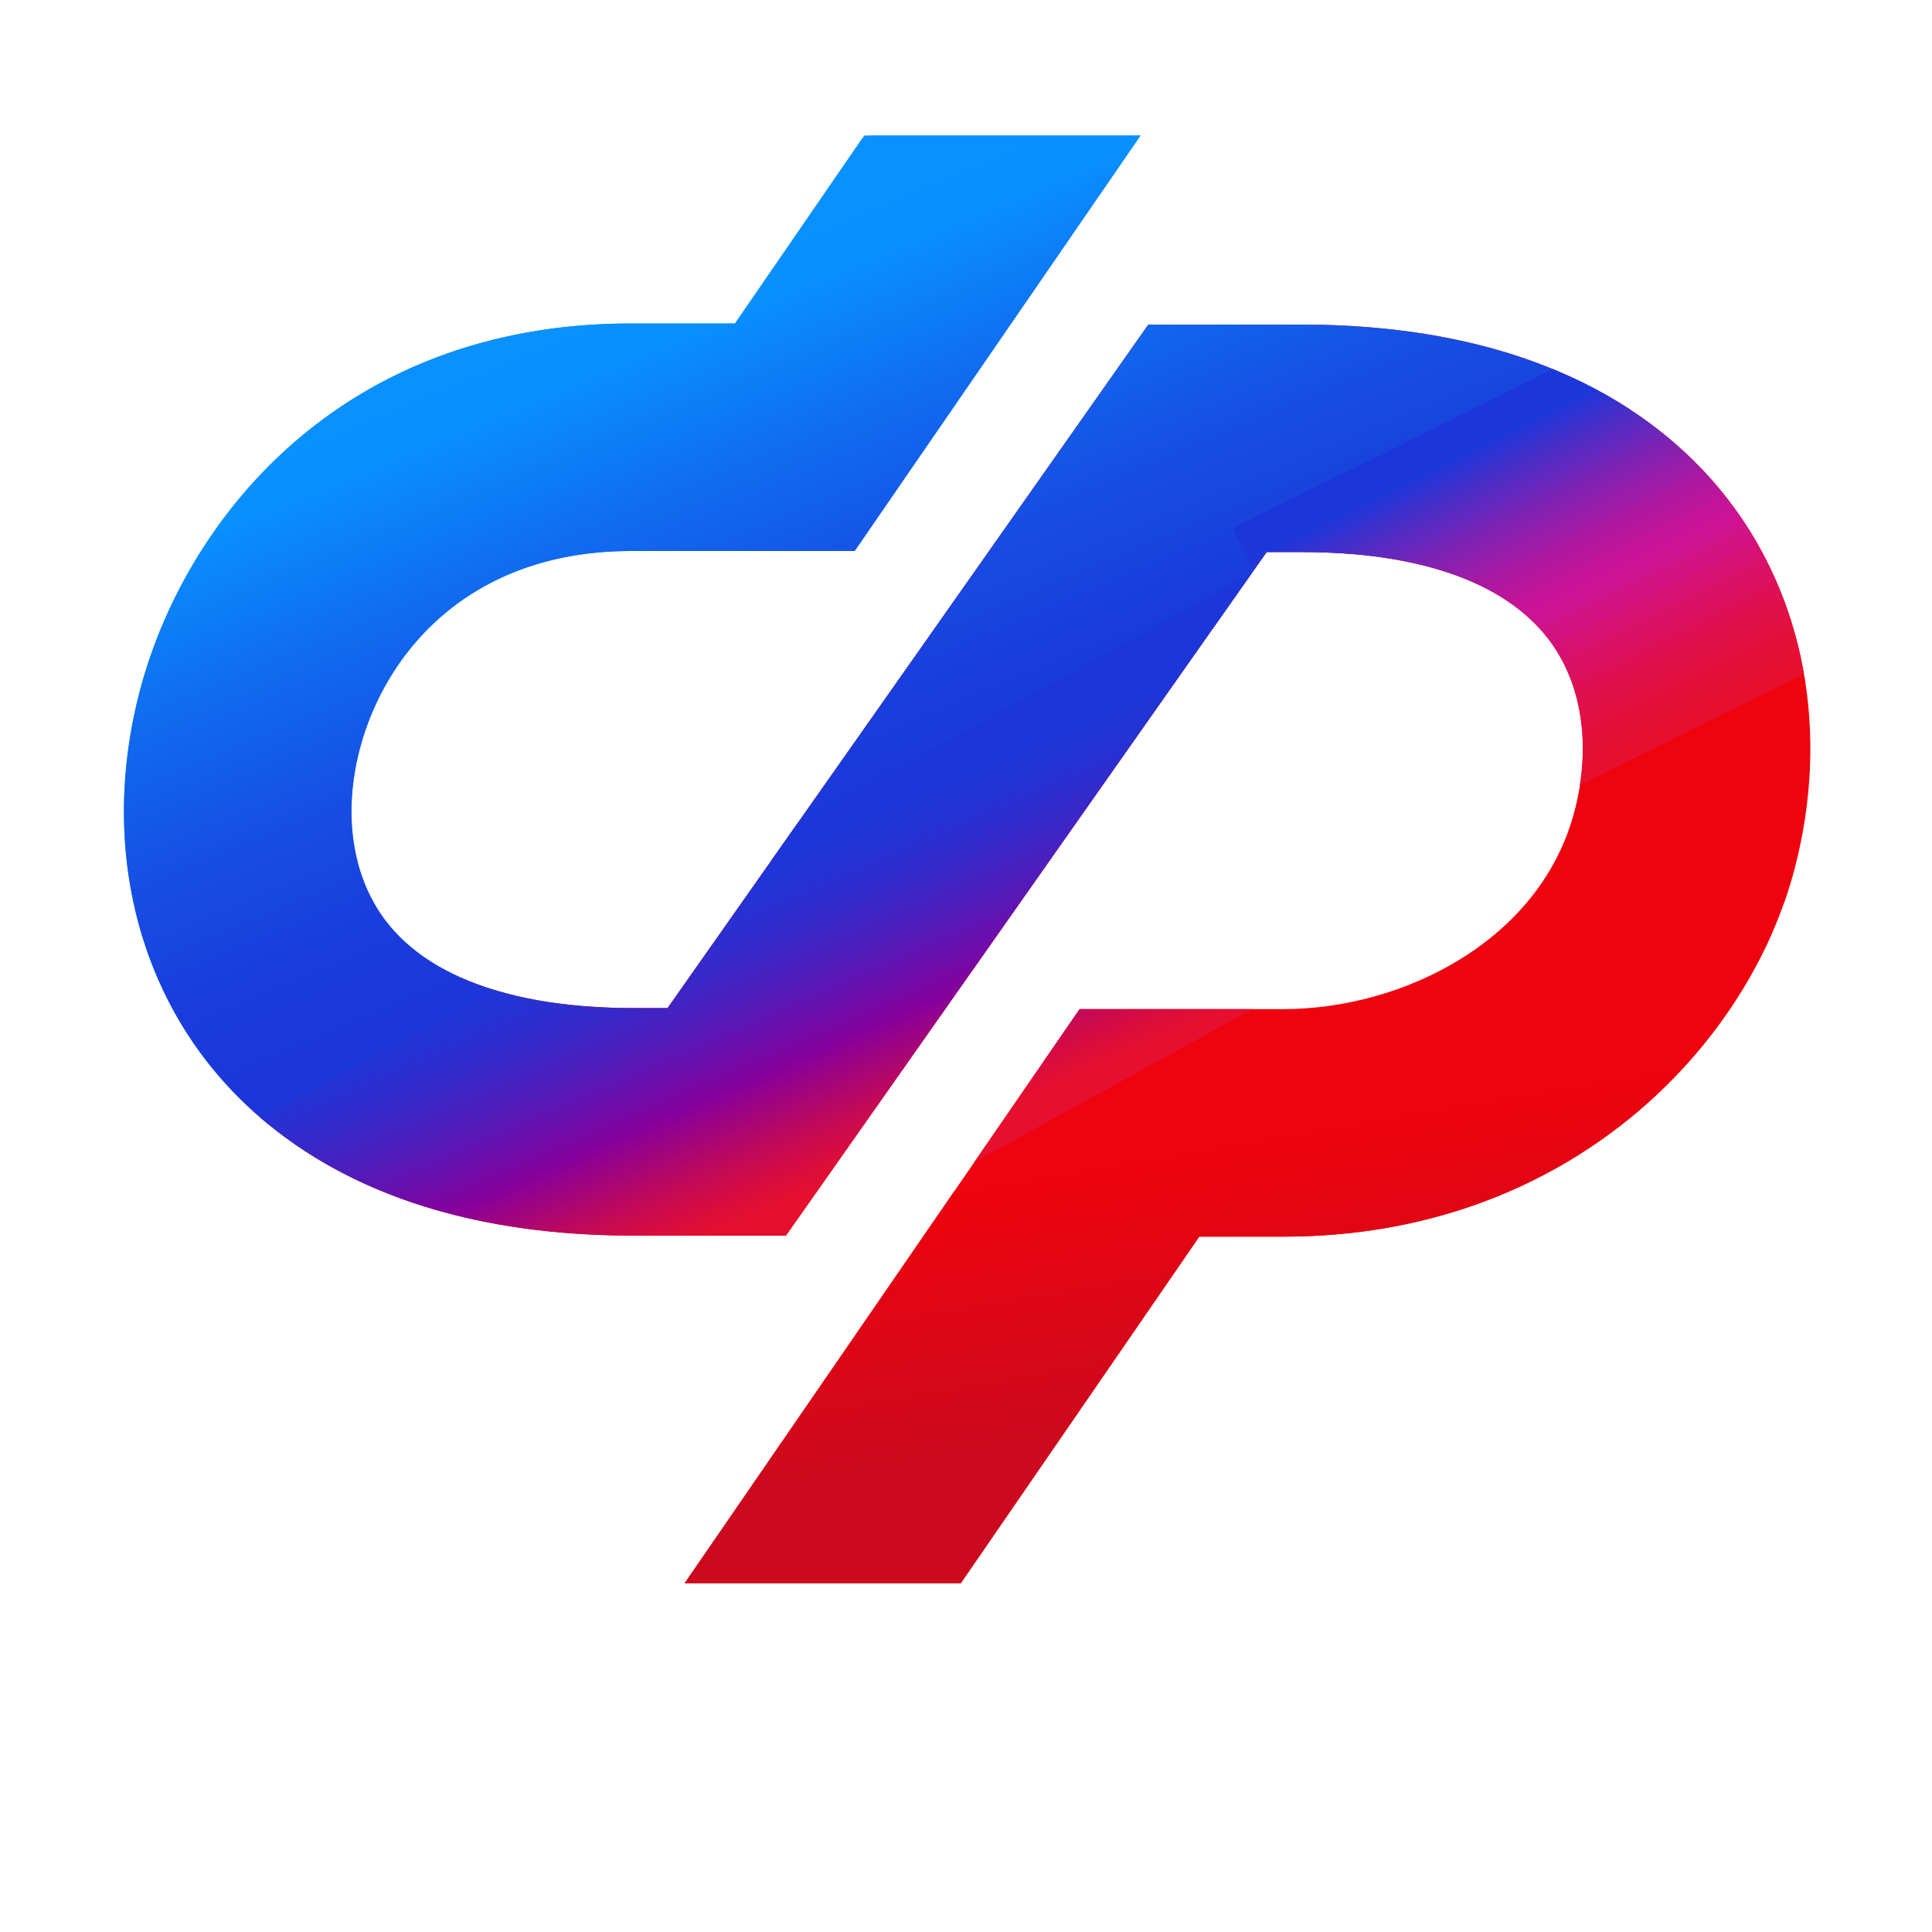 <?xml version="1.0" encoding="UTF-8"?> <svg xmlns="http://www.w3.org/2000/svg" xmlns:xlink="http://www.w3.org/1999/xlink" xml:space="preserve" width="149.254" height="149.254"> <path fill="#EE030E" d="M133.472 38.558c-4.762-6.152-14.354-13.484-32.984-13.484H88.712L51.571 77.876h-2.632c-5.381 0-9.878-.812-13.356-2.369l-16.825 9.582c5.405 5.265 14.643 10.367 30.187 10.367H60.72l37.14-52.81h2.635c9.106 0 15.706 2.306 19.09 6.673 2.625 3.385 3.381 8.227 2.069 13.284-2.604 10.078-13.284 15.354-22.499 15.354h-15.75l-30.511 44.351H74.23l18.417-26.771h6.504c22.096 0 35.977-14.793 39.521-28.542 2.672-10.354.777-20.722-5.2-28.437z"></path> <path fill="#0990FE" d="M29.851 71.208c-2.623-3.389-3.379-8.23-2.072-13.285 1.918-7.424 8.435-15.356 20.976-15.356h17.271l22.085-32.098h-21.34L56.783 24.99h-8.031c-22.604 0-34.591 15.374-37.99 28.538-2.676 10.358-.783 20.727 5.193 28.443a29.957 29.957 0 0 0 2.8 3.117l16.825-9.582c-2.414-1.078-4.346-2.512-5.729-4.298z"></path> <defs> <path id="a" d="M133.469 38.558c-4.762-6.152-14.354-13.484-32.983-13.484H88.71L51.571 77.876h-2.632c-9.104 0-15.709-2.312-19.089-6.668-2.623-3.389-3.379-8.23-2.072-13.285 1.918-7.424 8.434-15.355 20.975-15.355h17.27L88.108 10.47H66.77l-9.99 14.521h-8.027c-22.604 0-34.59 15.374-37.989 28.537-2.675 10.356-.783 20.725 5.194 28.442 4.764 6.152 14.354 13.484 32.98 13.484h11.775l37.139-52.809h2.632c9.109 0 15.707 2.305 19.093 6.672 2.624 3.385 3.38 8.227 2.069 13.284-2.604 10.078-13.287 15.354-22.499 15.354H83.401l-30.51 44.349h21.337l18.416-26.769h6.504c22.096 0 35.976-14.793 39.521-28.542 2.672-10.353.777-20.721-5.2-28.435z"></path> </defs> <clipPath id="b"> <use xlink:href="#a" overflow="visible"></use> </clipPath> <g clip-path="url(#b)"> <linearGradient id="c" x1="-701.069" x2="-701.069" y1="825.026" y2="782.707" gradientTransform="matrix(.752 -.316 -.436 -1.039 942.223 651.996)" gradientUnits="userSpaceOnUse"> <stop offset=".036" style="stop-color:#0991ff"></stop> <stop offset=".158" style="stop-color:#0990fe"></stop> <stop offset=".398" style="stop-color:#106cef"></stop> <stop offset=".639" style="stop-color:#164fe4"></stop> <stop offset=".848" style="stop-color:#1a3ddd"></stop> <stop offset="1" style="stop-color:#1b37da"></stop> </linearGradient> <path fill="url(#c)" d="m134.637 27-123.5 64.999-18.935-49.992L108.567-6.862z"></path> <linearGradient id="d" x1="-1007.266" x2="-1007.266" y1="1211.829" y2="1173.158" gradientTransform="matrix(-.273 .136 .306 .614 -516.119 -550.808)" gradientUnits="userSpaceOnUse"> <stop offset=".01" style="stop-color:#e60f2f"></stop> <stop offset=".087" style="stop-color:#e40f37"></stop> <stop offset=".21" style="stop-color:#df104e"></stop> <stop offset=".362" style="stop-color:#d61174"></stop> <stop offset=".474" style="stop-color:#ce1294"></stop> <stop offset=".533" style="stop-color:#c41498"></stop> <stop offset=".63" style="stop-color:#aa19a2"></stop> <stop offset=".756" style="stop-color:#8022b3"></stop> <stop offset=".902" style="stop-color:#462ec9"></stop> <stop offset="1" style="stop-color:#1b37da"></stop> </linearGradient> <path fill="url(#d)" d="m95.241 40.806 42.25-21.022 13.239 26.607-42.246 21.025z"></path> <linearGradient id="e" x1="-623.372" x2="-627.372" y1="754.898" y2="782.398" gradientTransform="matrix(.985 -.046 .046 -.853 681.338 726.132)" gradientUnits="userSpaceOnUse"> <stop offset=".117" style="stop-color:#cc0a1e"></stop> <stop offset="1" style="stop-color:#ee030e"></stop> </linearGradient> <path fill="url(#e)" d="m43.819 101.4 103.619-32.677 10.603 33.614-103.618 32.679z"></path> <linearGradient id="f" x1="-733.5" x2="-733.5" y1="1218.066" y2="1168.859" gradientTransform="matrix(-.592 .259 .27 .618 -691.558 -468.031)" gradientUnits="userSpaceOnUse"> <stop offset=".179" style="stop-color:#e60f2f"></stop> <stop offset=".228" style="stop-color:#dc0d3a"></stop> <stop offset=".316" style="stop-color:#c20958"></stop> <stop offset=".43" style="stop-color:#980388"></stop> <stop offset=".474" style="stop-color:#86009c"></stop> <stop offset=".514" style="stop-color:#7907a4"></stop> <stop offset=".649" style="stop-color:#501cbb"></stop> <stop offset=".771" style="stop-color:#332bcc"></stop> <stop offset=".877" style="stop-color:#2134d6"></stop> <stop offset=".954" style="stop-color:#1b37da"></stop> </linearGradient> <path fill="url(#f)" d="m17.137 87.999 81-44.499 14 26-74.5 40.999z"></path> </g> </svg> 